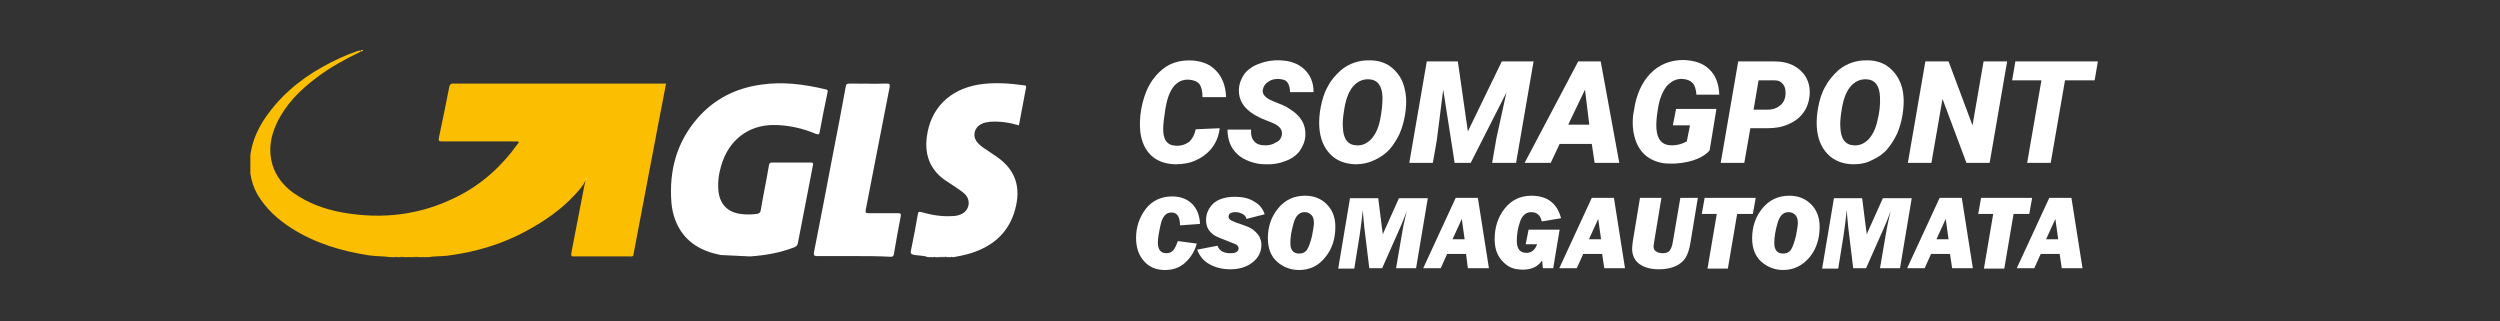 <?xml version="1.0" encoding="utf-8"?>
<!-- Generator: Adobe Illustrator 23.0.4, SVG Export Plug-In . SVG Version: 6.00 Build 0)  -->
<svg version="1.1" id="Réteg_1" xmlns="http://www.w3.org/2000/svg" xmlns:xlink="http://www.w3.org/1999/xlink" x="0px" y="0px"
	 viewBox="0 0 700 90" style="enable-background:new 0 0 700 90;" xml:space="preserve">
<rect x="0" y="0" width="700" height="90" fill="#333333" stroke="none"/>
<style type="text/css">
	.st0{fill:#FBBE00;}
	.st1{fill:#FFFFFF;}
	.st2{fill:#FBC417;}
	.st3{fill:#FBC724;}
	.st4{fill:#FDDE80;}
	.st5{fill:#FDE28E;}
	.st6{fill:#FCCD3A;}
	.st7{fill:#FDDE7D;}
</style>
<g>
	<path class="st0" d="M100.9,14.5c-4.3,2.1-8.4,4.3-12.2,7.2C84,25.2,80,29.2,77.5,34.5c-1.8,3.8-2.4,7.6-1.2,11.7
		c1,3.2,3,5.7,5.7,7.7c4.2,3,8.9,4.7,13.9,5.6c11.2,2,22,0.7,32.2-4.5c6.8-3.4,12.3-8.4,16.7-14.5c0.2-0.2,0.3-0.4,0.5-0.7
		c-0.4-0.3-0.8-0.2-1.1-0.2c-6.8,0-13.6,0-20.4,0c-0.9,0-1.1-0.2-0.9-1.1c1-4.7,2-9.5,2.9-14.2c0.1-0.6,0.4-0.9,1.1-0.9
		c19.6,0,39.1,0,58.7,0c0.3,0,0.5,0,0.9,0c-0.7,3.7-1.4,7.3-2.1,10.9c-2.3,12.3-4.7,24.5-7,36.8c0,0.2,0,0.3-0.1,0.5
		c-0.3,0.3-0.7,0.2-1.1,0.2c-5.3,0-10.6,0-15.9,0c-0.6-0.3-0.3-0.7-0.3-1.1c0.3-1.6,0.6-3.1,0.9-4.7c0.9-4.6,1.8-9.3,2.7-13.9
		c0.1-0.4,0.2-0.9,0.3-1.3c0.1-0.2,0.2-0.5,0.3-0.7c-0.1,0.1-0.1,0.3-0.2,0.4c-0.8,1.6-1.9,2.8-3.1,4.1c-3.8,4.1-8.3,7.2-13.2,9.9
		c-7.1,3.9-14.6,6.1-22.5,7.1c-1.7,0.2-3.5,0.1-5.3,0.4c-0.2,0-0.4,0-0.6,0c-0.3-0.2-0.5-0.2-0.8,0c-0.5,0-1,0-1.4,0
		c-0.5-0.2-1-0.2-1.4,0c-0.9,0-1.8,0-2.7,0c-0.4-0.2-0.8-0.2-1.2,0c-0.3,0-0.5,0-0.8,0c-0.3-0.2-0.5-0.2-0.8,0c-0.3,0-0.7,0-1,0
		c-1.9-0.3-3.9-0.2-5.9-0.5c-7.7-1.2-15.1-3.4-21.7-7.6c-3.9-2.5-7.2-5.5-9.6-9.6c-1-1.8-1.6-3.7-1.9-5.7c0-1.7,0-3.4,0-5.1
		c0.7-5.6,3.5-10.1,7-14.2c5-5.8,11.2-9.9,18.2-13.1c1.5-0.7,3-1.3,4.5-1.8c0.4-0.1,0.7-0.3,1.1-0.2
		C100.9,14.3,100.9,14.4,100.9,14.5z"/>
	<path class="st1" d="M201.8,71.4c-4.1-0.8-7.8-2.4-10.5-5.8c-2-2.6-3-5.6-3.3-8.8c-0.7-8.9,1.4-16.9,7.3-23.7
		c4.7-5.4,10.7-8.4,17.8-9.4c6.1-0.9,12.1-0.1,18,1.3c0.5,0.1,0.8,0.2,0.6,0.9c-0.8,3.7-1.5,7.4-2.2,11.1c-0.1,0.7-0.3,0.7-1,0.5
		c-3.8-1.6-7.8-2.5-11.9-2.5c-7.2,0-12.7,4.4-14.7,11.5c-0.7,2.4-1,4.8-0.7,7.3c0.5,3.5,2.6,5.6,6.1,6.1c1.5,0.2,3.1,0.2,4.6,0
		c0.6-0.1,1-0.3,1.1-1c0.7-4.2,1.6-8.4,2.3-12.6c0.1-0.7,0.4-0.8,1-0.8c3.5,0,7,0,10.5,0c0.8,0,1,0.1,0.8,0.9
		c-1.4,7.2-2.8,14.5-4.2,21.7c-0.1,0.6-0.4,0.8-0.9,1.1c-4.1,1.6-8.2,2.3-12.5,2.6"/>
	<path class="st1" d="M259.8,72c-1.2-0.5-2.5-0.4-3.7-0.6c-0.8-0.2-1.3-0.2-1-1.4c0.7-3.3,1.3-6.7,1.9-10c0.1-0.7,0.3-0.8,1-0.6
		c2.8,0.8,5.7,1.3,8.7,1.1c0.9,0,1.8-0.2,2.6-0.6c2-1,2.6-3.5,1.1-5.3c-0.6-0.7-1.4-1.2-2.1-1.7c-1.3-0.9-2.6-1.7-3.9-2.6
		c-4.1-3-5.5-7.1-4.9-11.9c1-8,6.3-13.3,14.4-14.7c4.3-0.7,8.6-0.4,12.9,0.2c0.3,0,0.6,0.1,0.5,0.6c-0.7,3.5-1.3,7.1-2,10.6
		c-2.7-0.8-5.4-1.2-8.1-1c-0.8,0.1-1.6,0.2-2.4,0.6c-2,1-2.6,3.3-1.2,5.1c0.6,0.7,1.3,1.3,2.1,1.8c1.1,0.8,2.3,1.5,3.4,2.3
		c5.2,3.6,6.9,8.5,5.1,14.9c-1.9,6.8-6.8,10.6-13.4,12.4c-1.3,0.3-2.5,0.6-3.8,0.8c-0.1,0-0.3,0-0.4,0c-0.1-0.1-0.3-0.1-0.4,0
		c-0.3,0-0.7,0-1,0c-0.5-0.2-0.9-0.1-1.4-0.1c-0.4,0.1-0.8-0.1-1.2,0.1c-0.3,0-0.5,0-0.8,0c-0.1-0.1-0.3-0.1-0.4,0
		C260.6,72,260.2,72,259.8,72z"/>
	<path class="st2" d="M115.6,72c0.5-0.3,1-0.3,1.4,0C116.6,72,116.1,72,115.6,72z"/>
	<path class="st1" d="M263.4,71.8c0.5,0.1,1-0.2,1.4,0.2c-0.5,0-1,0-1.4,0C263.4,72,263.4,71.9,263.4,71.8L263.4,71.8z"/>
	<path class="st3" d="M111.7,72c0.4-0.3,0.8-0.3,1.2,0C112.5,72,112.1,72,111.7,72z"/>
	<path class="st1" d="M263.4,71.8c0,0.1,0,0.1,0,0.2c-0.4,0-0.8,0-1.2,0C262.6,71.6,263,71.9,263.4,71.8z"/>
	<path class="st4" d="M110.1,72c0.3-0.3,0.5-0.3,0.8,0C110.6,72,110.4,72,110.1,72z"/>
	<path class="st5" d="M118.5,72c0.3-0.3,0.5-0.3,0.8,0C119,72,118.7,72,118.5,72z"/>
	<path class="st1" d="M261,72c0.1-0.3,0.3-0.2,0.4,0C261.3,72,261.1,72,261,72z"/>
	<path class="st1" d="M265.9,72c0.1-0.2,0.3-0.3,0.4,0C266.2,72,266,72,265.9,72z"/>
	<path class="st1" d="M239,71.7c-3.4,0-6.8,0-10.2,0c-0.8,0-1-0.2-0.9-1c1.8-9,3.5-18,5.2-26.9c1.3-6.5,2.5-13,3.7-19.5
		c0.1-0.7,0.3-0.9,1.1-0.9c3.5,0,7,0.1,10.4,0c0.8,0,0.9,0.2,0.8,1c-1.6,8.2-3.2,16.4-4.8,24.6c-0.6,3.3-1.3,6.5-1.9,9.8
		c-0.1,0.6,0,0.9,0.7,0.9c2.8,0,5.6,0,8.4,0c0.7,0,0.8,0.2,0.7,0.9c-0.7,3.5-1.3,7-1.9,10.5c-0.1,0.6-0.3,0.8-0.9,0.8
		C245.9,71.7,242.4,71.7,239,71.7z"/>
	<path class="st6" d="M100.9,14.3c0.2-0.2,0.5-0.5,0.8-0.2c-0.2,0.2-0.5,0.3-0.8,0.4C100.9,14.4,100.9,14.4,100.9,14.3z"/>
	<path class="st7" d="M164.1,50.5c-0.1-0.1-0.2-0.1-0.2-0.2c0-0.2,0.2-0.5,0.3-0.4C164.4,50.1,164.3,50.3,164.1,50.5z"/>
</g>
<g>
	<path class="st1" d="M341.5,35.9c-0.2,2-0.9,3.8-2,5.3c-1.1,1.5-2.7,2.8-4.5,3.6c-1.8,0.9-3.9,1.2-6,1.2c-2.9-0.1-5.3-1-7-2.8
		c-1.7-1.8-2.7-4.4-2.8-7.5c-0.1-2.1,0.1-4.4,0.7-6.8c0.6-2.5,1.5-4.6,2.8-6.5c1.3-1.8,2.8-3.2,4.6-4.2c1.8-0.9,3.7-1.3,5.8-1.3
		c3.1,0.1,5.5,0.9,7.3,2.8c1.8,1.8,2.8,4.3,2.9,7.5h-6.6c0-1.7-0.3-2.9-0.9-3.7c-0.7-0.8-1.7-1.1-3-1.2c-3.5-0.1-5.6,2.7-6.5,8.2
		c-0.4,2.6-0.6,4.3-0.6,5.4c-0.1,3.2,1.1,4.8,3.5,4.9c1.6,0.1,2.8-0.4,3.8-1.1c0.9-0.9,1.5-2,1.8-3.5L341.5,35.9z"/>
	<path class="st1" d="M358.9,37.9c0.3-1.4-0.5-2.6-2.4-3.4l-3.2-1.3c-4.5-2-6.6-4.7-6.4-8.3c0.1-1.6,0.7-3,1.6-4.3
		c1-1.2,2.4-2.2,4.2-2.8c1.8-0.7,3.7-1,5.8-0.9c2.8,0.1,5,0.9,6.7,2.5c1.7,1.6,2.6,3.7,2.6,6.4h-6.6c0-1-0.2-2-0.7-2.7
		c-0.5-0.7-1.3-0.9-2.5-1c-1.1,0-2.1,0.2-2.9,0.8c-0.9,0.6-1.3,1.2-1.5,2.2c-0.3,1.3,0.8,2.4,2.8,3.2c2.2,0.9,3.8,1.5,4.7,2.2
		c3.1,1.9,4.6,4.4,4.4,7.5c-0.1,1.6-0.7,3-1.6,4.3c-0.9,1.2-2.3,2.2-4,2.8c-1.7,0.7-3.6,1-5.7,0.9c-1.5,0-2.9-0.3-4.3-0.8
		c-1.3-0.5-2.5-1.1-3.4-2c-1.9-1.7-2.8-4.1-2.8-6.9h6.6c-0.1,1.4,0.2,2.6,0.9,3.3c0.7,0.8,1.7,1.1,3.2,1.1c1.1,0,2.1-0.3,2.8-0.8
		C358.3,39.5,358.7,38.7,358.9,37.9z"/>
	<path class="st1" d="M379.5,46c-2.9-0.1-5.3-1-7.1-2.9c-1.8-1.9-2.8-4.4-3-7.6c-0.1-1.5,0-3.4,0.4-5.5c0.4-2.1,1-4.1,2-5.8
		c0.9-1.8,2.2-3.2,3.6-4.5c2.4-2,5.2-2.9,8.3-2.8c1.9,0,3.6,0.5,5,1.3c1.4,0.9,2.6,2.1,3.5,3.7c0.9,1.6,1.3,3.4,1.5,5.4
		c0.1,1.4,0,3-0.3,4.9c-0.3,1.8-0.8,3.6-1.5,5.2c-0.8,1.7-1.7,3.1-2.8,4.4c-1.1,1.2-2.6,2.3-4.2,3C383.3,45.6,381.5,46,379.5,46z
		 M387.1,27.2c-0.1-3.2-1.4-4.9-3.8-5c-1.8-0.1-3.4,0.7-4.6,2.2c-1.2,1.5-2,3.8-2.4,6.8c-0.3,1.9-0.4,3.3-0.3,4.4
		c0.1,3.3,1.4,5,3.8,5.1c1.6,0.1,2.9-0.5,4.1-1.7c1.1-1.2,2-2.9,2.5-5.3C386.9,31.3,387.1,29.2,387.1,27.2z"/>
	<path class="st1" d="M408.2,17.2l2.8,19.6l9.5-19.6h8.9l-4.9,28.4h-6.7l1.2-6.9l2.8-12.8l-10,19.7h-4.5l-3.2-20.5l-1.8,14.2
		l-1.1,6.3h-6.6l4.9-28.4H408.2z"/>
	<path class="st1" d="M445.7,40.3h-9l-2.5,5.3h-7.3l15-28.4h6.3l5.2,28.4h-6.9L445.7,40.3z M439.1,34.9h5.9l-1.2-9.8L439.1,34.9z"/>
	<path class="st1" d="M478.7,42.1c-1,1.2-2.7,2.2-4.6,2.8s-4.3,1-6.7,0.9c-2.4,0-4.4-0.7-6-1.8c-1.6-1.1-2.8-2.8-3.5-4.9
		c-0.7-2.1-0.9-4.5-0.6-7l0.2-1.1c0.6-4.4,2.2-7.9,4.6-10.4s5.6-3.8,9.2-3.8c3.1,0.1,5.6,0.9,7.3,2.6c1.7,1.6,2.7,4,2.8,7.1h-6.4
		c-0.1-1.5-0.5-2.7-1.1-3.3c-0.7-0.7-1.6-1-2.8-1.1c-1.8-0.1-3.2,0.7-4.5,2.1c-1.1,1.5-2,3.6-2.4,6.4c-0.4,2.4-0.5,4.2-0.4,5.4
		c0.2,3.1,1.6,4.7,4.3,4.7c1.6,0,2.9-0.4,4.2-1.1l0.9-4.5h-4.8l0.9-4.6h11.3L478.7,42.1z"/>
	<path class="st1" d="M490.1,35.9l-1.7,9.7h-6.6l4.9-28.4h10.2c3.1,0,5.6,0.9,7.4,2.7c1.8,1.7,2.6,4,2.4,6.8
		c-0.2,1.9-0.8,3.6-1.8,4.9c-1,1.4-2.5,2.5-4.2,3.2c-1.7,0.8-3.7,1.1-5.9,1.1L490.1,35.9z M491,30.7h4c1.7,0,2.9-0.6,3.9-1.6
		c0.9-1,1.2-2.4,1-3.9c-0.1-0.8-0.4-1.4-0.9-1.9c-0.5-0.5-1.1-0.8-2-0.8h-4.6L491,30.7z"/>
	<path class="st1" d="M518.8,46c-2.9-0.1-5.3-1-7.1-2.9c-1.8-1.9-2.8-4.4-3-7.6c-0.1-1.5,0-3.4,0.4-5.5c0.4-2.1,1-4.1,2-5.8
		c0.9-1.7,2.2-3.2,3.6-4.5c2.4-2,5.2-2.9,8.3-2.8c1.9,0,3.6,0.5,5,1.3c1.4,0.9,2.6,2.1,3.5,3.7c0.9,1.6,1.4,3.4,1.5,5.4
		c0.1,1.4,0,3-0.3,4.9c-0.3,1.8-0.8,3.6-1.5,5.2c-0.8,1.7-1.7,3.1-2.8,4.4s-2.6,2.3-4.2,3C522.6,45.7,520.8,46,518.8,46z
		 M526.4,27.2c-0.1-3.2-1.4-4.9-3.8-5c-1.8-0.1-3.4,0.7-4.6,2.2c-1.2,1.5-2,3.8-2.4,6.8c-0.3,1.9-0.4,3.3-0.3,4.4
		c0.1,3.3,1.4,5,3.8,5.1c1.6,0.1,2.9-0.5,4.1-1.7c1.1-1.2,2-2.9,2.5-5.3C526.3,31.3,526.5,29.2,526.4,27.2z"/>
	<path class="st1" d="M557.1,45.6h-6.5l-6.7-17.9l-3.1,17.9h-6.6l4.9-28.4h6.5l6.7,17.9l3.1-17.9h6.6L557.1,45.6z"/>
	<path class="st1" d="M586.5,22.5h-8.3l-4,23.1h-6.6l4-23.1h-8.2l0.9-5.3h23.1L586.5,22.5z"/>
</g>
<g>
	<path class="st1" d="M329.8,67.5l5.3,0.7c-0.6,2.2-1.7,3.9-3.2,5.3c-1.5,1.4-3.4,2.1-5.7,2.1c-2.5,0-4.4-0.8-5.9-2.5
		c-1.5-1.7-2.2-3.8-2.2-6.5c0-3,0.9-5.7,2.7-8.1c1.8-2.3,4.3-3.5,7.4-3.5c2.3,0,4.2,0.7,5.6,2.1c1.4,1.4,2.1,3.3,2.2,5.6l-5.6,0.4
		c0-1.2-0.2-2.1-0.6-2.7c-0.4-0.6-1-0.9-1.8-0.9c-1.5,0-2.5,1.1-3,3.3c-0.5,2.2-0.8,3.9-0.8,5.1c0,2,0.8,3,2.4,3
		c0.8,0,1.4-0.3,1.9-0.8C329,69.5,329.4,68.6,329.8,67.5z"/>
	<path class="st1" d="M354.1,60l-5.1,1.3c-0.1-0.6-0.5-1.1-1.1-1.4s-1.2-0.5-1.9-0.5c-1.3,0-2,0.4-2,1.3c0,0.3,0.1,0.5,0.3,0.7
		c0.2,0.2,0.7,0.5,1.5,0.8l3.1,1.1c0.8,0.3,1.6,0.7,2.3,1.3c0.7,0.6,1.2,1.2,1.5,1.8c0.3,0.7,0.5,1.4,0.5,2.1c0,2-0.8,3.6-2.4,4.9
		c-1.6,1.3-3.7,2-6.3,2c-2.2,0-4.2-0.5-5.8-1.4c-1.7-0.9-2.8-2.3-3.5-4.1l5.7-1.1c0.5,1.4,1.7,2.1,3.6,2.1c0.8,0,1.4-0.1,1.8-0.4
		c0.4-0.3,0.5-0.6,0.5-1c0-0.2-0.1-0.5-0.2-0.6c-0.1-0.2-0.3-0.3-0.4-0.4c-0.2-0.1-0.9-0.4-2.2-0.9c-1.8-0.7-3.1-1.2-3.8-1.6
		s-1.3-1-1.8-1.7c-0.5-0.8-0.7-1.7-0.7-2.7c0-1.8,0.7-3.3,2-4.6c1.3-1.2,3.4-1.9,6.1-1.9c2.1,0,3.9,0.4,5.3,1.3
		C352.6,57.2,353.6,58.4,354.1,60z"/>
	<path class="st1" d="M363.7,75.6c-2.3,0-4.4-0.8-6.1-2.3c-1.7-1.5-2.6-3.7-2.6-6.6c0-3.3,1-6.1,2.9-8.4s4.4-3.5,7.5-3.5
		c2.5,0,4.5,0.8,6.1,2.4c1.6,1.6,2.4,3.7,2.4,6.3c0,3.3-0.9,6.2-2.8,8.5C369.2,74.4,366.8,75.6,363.7,75.6z M363.8,71
		c1,0,1.8-0.4,2.3-1.3c0.5-0.9,0.9-2.1,1.3-3.8c0.3-1.7,0.5-2.8,0.5-3.4c0-1-0.2-1.8-0.7-2.3c-0.5-0.5-1.1-0.8-1.9-0.8
		c-1.5,0-2.5,1-3.1,3.1c-0.6,2.1-0.9,3.9-0.9,5.5C361.3,70,362.1,71,363.8,71z"/>
	<path class="st1" d="M399.8,55.4l-3.3,19.7h-5.6l1.8-10.5c0.2-1.1,0.4-2.2,0.7-3.4c0.2-1,0.4-1.7,0.5-2.2c-0.1,0.3-0.3,0.8-0.5,1.4
		c-0.5,1.3-0.9,2.3-1.3,3.2L387,75.1h-3.6L382,63.6c-0.1-1-0.2-2.1-0.3-3.2c0-0.7-0.1-1.2-0.1-1.6c-0.3,2.7-0.6,5.1-0.9,7.1
		l-1.5,9.3h-4.5l3.3-19.7h7.9l1.1,8.7c0.1,0.7,0.2,1.2,0.2,1.5c0.1-0.4,0.3-0.9,0.6-1.5l3.9-8.7H399.8z"/>
	<path class="st1" d="M410.5,71.1h-5.3l-1.8,4h-4.9l9.1-19.7h6.2l3.1,19.7H411L410.5,71.1z M410.1,67l-0.8-5.7l-2.6,5.7H410.1z"/>
	<path class="st1" d="M428,64.3h8.7l-1.8,10.8H432l-0.2-2.2c-1.1,1.7-2.9,2.6-5.4,2.6c-1.8,0-3.3-0.4-4.4-1.2c-1.1-0.8-2-1.8-2.6-3
		s-0.9-2.7-0.9-4.3c0-3.3,0.9-6.2,2.8-8.6c1.9-2.4,4.4-3.6,7.5-3.6c4.4,0,7.2,2.1,8.3,6.3l-5.4,0.9c-0.4-1.8-1.4-2.6-3-2.6
		c-1.4,0-2.5,0.9-3.1,2.7c-0.6,1.8-0.9,3.5-0.9,5.3c0,2.3,0.9,3.4,2.7,3.4c1.4,0,2.4-0.8,3-2.4h-3.2L428,64.3z"/>
	<path class="st1" d="M448.6,71.1h-5.3l-1.8,4h-4.9l9.1-19.7h6.2l3.1,19.7h-5.8L448.6,71.1z M448.3,67l-0.8-5.7l-2.6,5.7H448.3z"/>
	<path class="st1" d="M475.4,55.4l-2,12.1c-0.3,2.1-0.8,3.6-1.4,4.6c-0.6,1-1.5,1.8-2.8,2.4c-1.3,0.6-2.9,0.9-4.7,0.9
		c-2.3,0-4.1-0.5-5.5-1.5c-1.3-1-2-2.4-2-4.3c0-0.6,0.1-1.3,0.2-2.1l2-12.1h6l-2,12.1c-0.1,0.7-0.2,1.2-0.2,1.5
		c0,0.6,0.2,1.1,0.7,1.4c0.5,0.3,1.1,0.5,1.8,0.5c0.9,0,1.5-0.2,1.9-0.6c0.4-0.4,0.8-1.3,1-2.6l2.1-12.3H475.4z"/>
	<path class="st1" d="M486.4,59.9l-2.6,15.3h-5.7l2.6-15.3h-4.2l0.8-4.5h14.3l-0.8,4.5H486.4z"/>
	<path class="st1" d="M499.3,75.6c-2.3,0-4.4-0.8-6.1-2.3c-1.7-1.5-2.6-3.7-2.6-6.6c0-3.3,1-6.1,2.9-8.4s4.4-3.5,7.5-3.5
		c2.5,0,4.5,0.8,6.1,2.4c1.6,1.6,2.4,3.7,2.4,6.3c0,3.3-0.9,6.2-2.8,8.5S502.3,75.6,499.3,75.6z M499.3,71c1,0,1.8-0.4,2.3-1.3
		c0.5-0.9,0.9-2.1,1.3-3.8c0.3-1.7,0.5-2.8,0.5-3.4c0-1-0.2-1.8-0.7-2.3c-0.5-0.5-1.1-0.8-1.9-0.8c-1.5,0-2.5,1-3.1,3.1
		c-0.6,2.1-0.9,3.9-0.9,5.5C496.8,70,497.6,71,499.3,71z"/>
	<path class="st1" d="M535.3,55.4L532,75.1h-5.6l1.8-10.5c0.2-1.1,0.4-2.2,0.7-3.4c0.2-1,0.4-1.7,0.5-2.2c-0.1,0.3-0.3,0.8-0.5,1.4
		c-0.5,1.3-0.9,2.3-1.3,3.2l-5.1,11.5h-3.6l-1.4-11.5c-0.1-1-0.2-2.1-0.3-3.2c0-0.7-0.1-1.2-0.1-1.6c-0.3,2.7-0.6,5.1-0.9,7.1
		l-1.5,9.3h-4.5l3.3-19.7h7.9l1.1,8.7c0.1,0.7,0.2,1.2,0.2,1.5c0.1-0.4,0.3-0.9,0.6-1.5l3.9-8.7H535.3z"/>
	<path class="st1" d="M546,71.1h-5.3l-1.8,4H534l9.1-19.7h6.2l3.1,19.7h-5.8L546,71.1z M545.6,67l-0.8-5.7l-2.6,5.7H545.6z"/>
	<path class="st1" d="M563.8,59.9l-2.6,15.3h-5.7l2.6-15.3h-4.2l0.8-4.5h14.3l-0.8,4.5H563.8z"/>
	<path class="st1" d="M576.7,71.1h-5.3l-1.8,4h-4.9l9.1-19.7h6.2l3.1,19.7h-5.8L576.7,71.1z M576.3,67l-0.8-5.7l-2.6,5.7H576.3z"/>
</g>
</svg>
